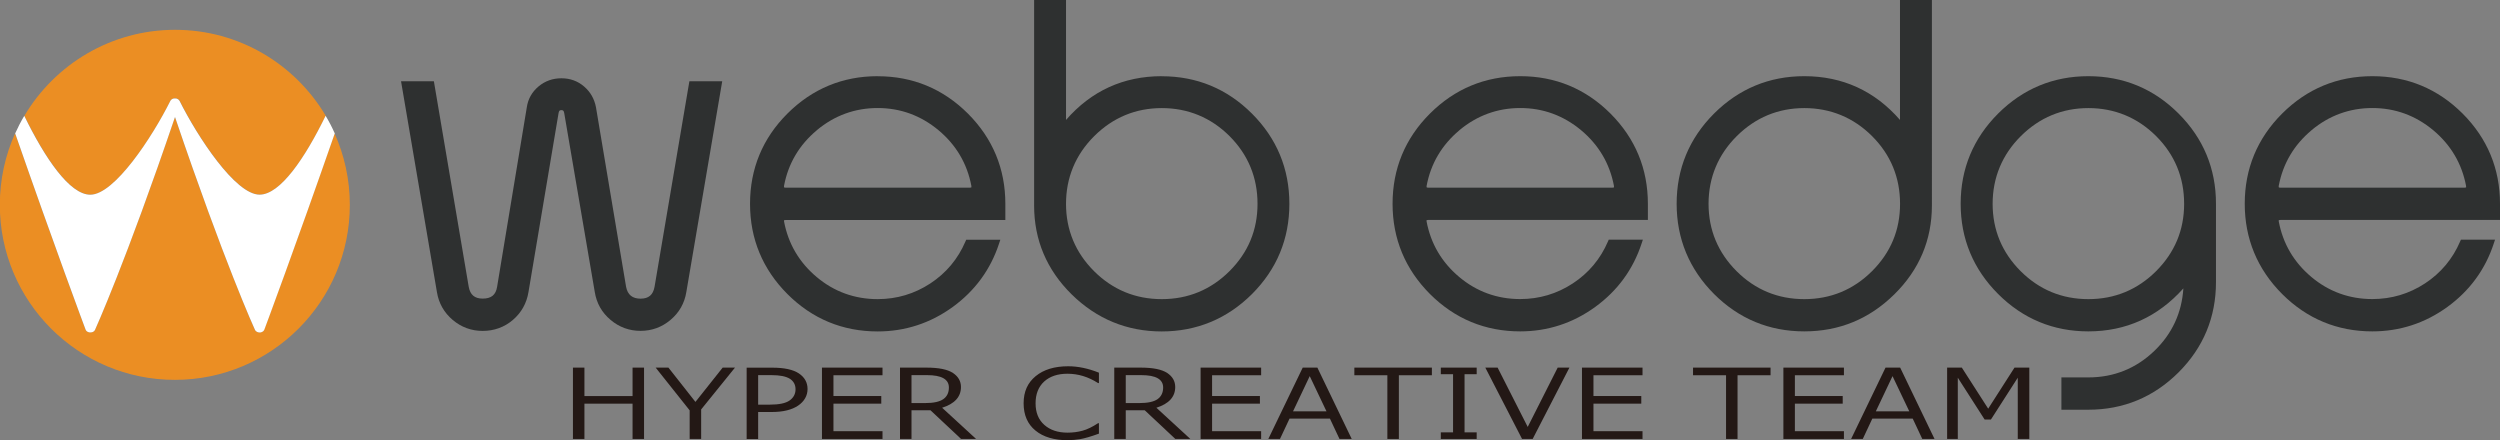 <?xml version="1.0" encoding="UTF-8"?>
<svg id="_レイヤー_1" data-name="レイヤー_1" xmlns="http://www.w3.org/2000/svg" viewBox="0 0 428.58 75.47">
  <rect x="0" y="0" width="428.58" height="75.47" fill="#808080" stroke="none"/>
  <defs>
    <style>
      .cls-1 {
        fill: #231815;
      }

      .cls-2 {
        fill: #eb8e23;
      }

      .cls-3 {
        fill: #fff;
      }

      .cls-4 {
        fill: #2e3030;
      }
    </style>
  </defs>
  <g>
    <g>
      <path class="cls-4" d="M112.21,49.17c-.25,1.39-1.02,2.03-2.4,2.03s-2.22-.65-2.48-2.04l-5.16-30.76c-.27-1.44-.95-2.64-2.04-3.57-1.09-.94-2.4-1.41-3.89-1.41s-2.81.47-3.92,1.4c-1.12.94-1.8,2.14-2.01,3.58l-5.09,30.76c-.21,1.39-1,2.03-2.47,2.03-1.39,0-2.15-.65-2.4-2.04l-5.97-35.22h-5.63l6.15,36.13c.31,1.93,1.23,3.54,2.71,4.79,1.48,1.25,3.21,1.88,5.14,1.88s3.72-.63,5.18-1.89c1.46-1.25,2.36-2.87,2.67-4.79l5.16-30.69c.07-.45.26-.48.48-.48s.41.04.48.48l5.24,30.69c.31,1.93,1.22,3.54,2.71,4.79,1.48,1.25,3.21,1.88,5.14,1.88s3.66-.63,5.14-1.88c1.49-1.25,2.4-2.86,2.71-4.79l6.15-36.12h-5.63l-5.97,35.23Z"/>
      <path class="cls-4" d="M150.46,13.06c-6.01,0-11.21,2.16-15.47,6.41-4.26,4.25-6.41,9.46-6.41,15.47s2.16,11.21,6.41,15.47c4.25,4.25,9.46,6.41,15.47,6.41,4.7,0,9.03-1.41,12.86-4.19,3.83-2.78,6.51-6.45,7.96-10.9l.21-.63h-5.85l-.13.29c-1.28,3-3.31,5.42-6.02,7.2-2.71,1.78-5.75,2.69-9.03,2.69-3.95,0-7.47-1.28-10.46-3.79-3-2.52-4.88-5.73-5.59-9.53,0,0,0-.2,0-.2,0,0,.07-.04.27-.04h37.67v-2.77c0-6.01-2.16-11.21-6.41-15.47-4.26-4.25-9.46-6.41-15.47-6.41ZM140.03,22.32c3.02-2.52,6.53-3.8,10.43-3.8s7.4,1.28,10.43,3.8c3.02,2.52,4.91,5.73,5.63,9.53.03.18,0,.26,0,.27,0,.01-.08.05-.26.05h-31.58c-.18,0-.25-.04-.26-.05,0,0-.02-.04-.02-.12,0-.04,0-.09.01-.15.71-3.8,2.61-7.01,5.63-9.53Z"/>
      <path class="cls-4" d="M199.16,13.06c-6.57,0-12.09,2.53-16.41,7.5V0h-5.47v35.23c0,5.91,2.17,11.04,6.45,15.25,4.28,4.2,9.47,6.34,15.43,6.34s11.21-2.16,15.47-6.41c4.26-4.26,6.41-9.46,6.41-15.47s-2.16-11.21-6.41-15.46c-4.26-4.26-9.46-6.41-15.47-6.41ZM199.16,51.28c-4.52,0-8.42-1.62-11.61-4.8-3.19-3.19-4.8-7.07-4.8-11.54s1.63-8.42,4.84-11.61c3.21-3.19,7.11-4.8,11.58-4.8s8.42,1.62,11.61,4.8c3.19,3.19,4.8,7.1,4.8,11.61s-1.61,8.35-4.8,11.54c-3.19,3.18-7.09,4.8-11.61,4.8Z"/>
      <path class="cls-4" d="M260.61,13.06c-6.01,0-11.21,2.16-15.47,6.41h0c-4.26,4.25-6.41,9.46-6.41,15.46s2.16,11.21,6.41,15.47c4.25,4.25,9.46,6.41,15.47,6.41,4.71,0,9.03-1.41,12.86-4.19,3.83-2.78,6.51-6.45,7.96-10.9l.21-.63h-5.85l-.13.29c-1.28,3-3.31,5.42-6.02,7.2-2.71,1.78-5.75,2.69-9.03,2.69-3.95,0-7.47-1.28-10.46-3.79-3-2.52-4.88-5.73-5.59-9.53,0,0,0-.2,0-.2,0,0,.07-.04.27-.04h37.67v-2.77c0-6.01-2.16-11.21-6.41-15.47-4.26-4.25-9.46-6.41-15.47-6.41ZM250.19,22.32c3.02-2.52,6.53-3.8,10.43-3.8s7.4,1.28,10.43,3.8c3.02,2.52,4.91,5.73,5.63,9.53.03.18,0,.25,0,.27,0,.01-.08.05-.26.05h-31.58c-.18,0-.25-.04-.26-.05,0,0-.02-.04-.02-.12,0-.04,0-.09.01-.15.71-3.8,2.61-7.01,5.63-9.53Z"/>
      <path class="cls-4" d="M325.72,0v20.56c-4.33-4.97-9.84-7.5-16.41-7.5-6.01,0-11.21,2.16-15.47,6.41-4.26,4.26-6.41,9.46-6.41,15.46s2.16,11.21,6.41,15.47c4.25,4.25,9.46,6.41,15.47,6.41s11.15-2.13,15.43-6.34c4.28-4.21,6.45-9.34,6.45-15.25V0h-5.47ZM309.31,51.28c-4.52,0-8.43-1.62-11.61-4.8h0c-3.19-3.19-4.8-7.07-4.8-11.54s1.63-8.42,4.84-11.61c3.21-3.19,7.11-4.8,11.58-4.8s8.42,1.62,11.61,4.8c3.19,3.19,4.8,7.09,4.8,11.61s-1.61,8.35-4.8,11.54c-3.19,3.18-7.09,4.8-11.61,4.8Z"/>
      <path class="cls-4" d="M358.01,13.06c-6.01,0-11.21,2.16-15.47,6.41h0c-4.26,4.26-6.42,9.46-6.42,15.46s2.16,11.21,6.42,15.47c4.25,4.25,9.46,6.41,15.47,6.41,6.46,0,11.93-2.49,16.29-7.37-.27,4.17-1.92,7.78-4.97,10.71-3.14,3.02-6.95,4.55-11.32,4.55h-4.62v5.54h4.62c6.01,0,11.21-2.16,15.47-6.41,4.26-4.26,6.41-9.46,6.41-15.47v-13.43c0-6.01-2.16-11.21-6.41-15.46-4.26-4.26-9.46-6.41-15.47-6.41ZM358.01,51.28c-4.52,0-8.43-1.62-11.61-4.8h0c-3.19-3.19-4.8-7.07-4.8-11.54s1.63-8.42,4.84-11.61c3.21-3.19,7.11-4.8,11.58-4.8s8.42,1.62,11.61,4.8c3.19,3.19,4.8,7.09,4.8,11.61s-1.62,8.35-4.8,11.54c-3.19,3.18-7.09,4.8-11.61,4.8Z"/>
      <path class="cls-4" d="M428.58,37.71v-2.77c0-6.01-2.16-11.21-6.41-15.47-4.26-4.25-9.46-6.41-15.47-6.41s-11.21,2.16-15.47,6.41h0c-4.26,4.25-6.41,9.46-6.41,15.46s2.16,11.21,6.41,15.47c4.25,4.25,9.46,6.41,15.47,6.41,4.71,0,9.03-1.41,12.86-4.19,3.83-2.78,6.51-6.45,7.96-10.9l.21-.63h-5.85l-.13.29c-1.28,3-3.31,5.42-6.02,7.2-2.71,1.78-5.75,2.69-9.03,2.69-3.95,0-7.47-1.28-10.46-3.79-3-2.52-4.88-5.73-5.59-9.53h0s0-.2,0-.2c0,0,.07-.04.27-.04h37.67ZM396.27,22.32c3.02-2.52,6.53-3.8,10.43-3.8s7.4,1.28,10.43,3.8c3.02,2.52,4.91,5.73,5.63,9.53.03.18,0,.25,0,.27,0,.01-.08.05-.26.05h-31.58c-.18,0-.25-.04-.26-.05,0,0-.02-.04-.02-.12,0-.04,0-.09.01-.15.72-3.8,2.61-7.01,5.63-9.53Z"/>
    </g>
    <g>
      <path class="cls-2" d="M15.5,33.37c4.14,0,10.62-9.88,13.73-16.1,0-.01.02-.02.03-.04.02-.04.05-.07.09-.11.03-.03.06-.06.09-.09.04-.03.08-.05.12-.07.05-.02.09-.04.14-.06.02,0,.03-.02.05-.02.03,0,.06,0,.1,0,.05,0,.11-.02.16-.02s.1,0,.16.02c.03,0,.07,0,.1,0,.02,0,.03.02.05.02.05.02.09.04.13.06.05.02.09.05.13.07.03.02.06.05.08.08.04.04.07.07.1.12,0,.01.02.02.03.03,3.11,6.23,9.59,16.1,13.73,16.1,3.55,0,7.79-6.28,11.32-13.52-5.23-8.81-14.83-14.73-25.82-14.73S9.41,11.04,4.18,19.85c3.53,7.24,7.77,13.52,11.32,13.52Z"/>
      <path class="cls-2" d="M45.29,56.54s-.05.08-.08.12c-.02.03-.04.06-.06.08-.03.03-.07.05-.11.08-.04.03-.07.05-.11.07-.04.02-.08.02-.11.04-.05.02-.1.04-.16.05,0,0,0,0-.02,0-.04,0-.08,0-.12,0-.05,0-.09,0-.14,0,0,0-.01,0-.02,0-.06,0-.12-.03-.18-.05-.03-.01-.07-.02-.1-.03-.06-.03-.11-.06-.15-.1-.02-.02-.05-.03-.07-.04-.03-.03-.05-.07-.08-.1-.02-.03-.05-.06-.07-.1,0,0,0,0,0,0-.05-.12-5.28-11.64-13.72-36.51-8.44,24.88-13.67,36.4-13.72,36.51,0,0,0,0,0,0-.02.04-.05.07-.08.11-.02.03-.04.06-.07.09-.03.02-.06.04-.09.06-.04.03-.08.06-.13.08-.03.01-.07.02-.11.03-.06.02-.11.04-.17.04,0,0-.01,0-.02,0-.05,0-.09,0-.14,0-.04,0-.08,0-.12,0,0,0-.01,0-.02,0-.06,0-.11-.03-.16-.04-.04-.01-.08-.02-.12-.04-.04-.02-.07-.05-.11-.07-.04-.03-.08-.05-.11-.08-.03-.03-.04-.06-.07-.09-.03-.04-.05-.07-.07-.11,0,0-.01-.02-.01-.02-.07-.18-5.43-14.54-12.08-33.66-1.68,3.74-2.62,7.89-2.62,12.26,0,16.57,13.43,30,30,30s30-13.43,30-30c0-4.37-.94-8.52-2.62-12.26-6.65,19.13-12.01,33.48-12.08,33.66,0,0,0,.01-.01.02Z"/>
      <path class="cls-3" d="M55.82,19.85c-3.53,7.24-7.77,13.52-11.32,13.52-4.14,0-10.62-9.88-13.73-16.1,0-.01-.02-.02-.03-.03-.03-.04-.06-.08-.1-.12-.03-.03-.05-.06-.08-.08-.04-.03-.09-.05-.13-.07-.04-.02-.09-.04-.13-.06-.02,0-.03-.01-.05-.02-.03,0-.07,0-.1,0-.05,0-.1-.02-.16-.02s-.11,0-.16.02c-.03,0-.06,0-.1,0-.02,0-.03.02-.05.02-.05.02-.1.04-.14.06-.04.02-.09.04-.12.07-.04.03-.06.06-.09.09-.03.03-.06.07-.09.11,0,.01-.02.02-.03.04-3.11,6.23-9.59,16.1-13.73,16.1-3.54,0-7.79-6.28-11.32-13.52-.58.97-1.09,1.97-1.56,3.01,6.65,19.13,12.01,33.48,12.08,33.66,0,0,.01.01.01.02.02.04.05.07.07.11.02.03.04.06.07.09.03.03.07.05.11.08.04.02.07.05.11.07.04.02.08.03.12.04.05.02.1.04.16.04,0,0,.01,0,.02,0,.04,0,.08,0,.12,0,.05,0,.09,0,.14,0,0,0,.01,0,.02,0,.06,0,.11-.03.17-.04.03-.01.07-.02.11-.03.05-.02.09-.05.13-.08.03-.02.06-.04.09-.06.03-.02.04-.06.07-.09.03-.04.06-.07.08-.11,0,0,0,0,0,0,.05-.12,5.28-11.64,13.72-36.51,8.43,24.88,13.66,36.4,13.72,36.51,0,0,0,0,0,0,.02.04.05.07.07.1.03.03.05.07.08.1.02.02.05.03.07.04.05.04.1.07.15.1.03.01.06.02.1.03.06.02.12.04.18.05,0,0,.01,0,.02,0,.05,0,.09,0,.14,0,.04,0,.08,0,.12,0,0,0,0,0,.02,0,.06,0,.11-.03.16-.05.04-.01.08-.02.11-.04.04-.02.07-.05.11-.07.04-.03.08-.05.11-.08.03-.03.04-.06.06-.08.03-.04.06-.08.08-.12,0,0,.01-.01.01-.02.07-.18,5.43-14.54,12.08-33.66-.46-1.04-.98-2.04-1.56-3.01Z"/>
    </g>
  </g>
  <g>
    <path class="cls-1" d="M110.41,75.25h-1.97v-6.05h-8.25v6.05h-1.97v-12.23h1.97v4.88h8.25v-4.88h1.97v12.23Z"/>
    <path class="cls-1" d="M126,63.02l-5.8,7.17v5.06h-1.97v-4.9l-5.83-7.33h2.19l4.63,5.88,4.67-5.88h2.11Z"/>
    <path class="cls-1" d="M129.97,70.64v4.62h-1.97v-12.23h4.4c2.05,0,3.57.33,4.56.99.98.66,1.48,1.55,1.48,2.67s-.54,2.11-1.61,2.84c-1.08.73-2.58,1.1-4.51,1.1h-2.34ZM129.97,64.31v5.06h1.97c1.62,0,2.76-.24,3.43-.72.67-.48,1.01-1.12,1.01-1.91s-.33-1.4-.98-1.81c-.66-.41-1.7-.62-3.14-.62h-2.29Z"/>
    <path class="cls-1" d="M151.29,75.25h-10.38v-12.23h10.38v1.31h-8.41v3.56h8.2v1.31h-8.2v4.72h8.41v1.31Z"/>
    <path class="cls-1" d="M167.33,75.25h-2.57l-5.25-4.92h-3.25v4.92h-1.97v-12.23h4.52c2.12,0,3.64.31,4.56.92.91.61,1.37,1.41,1.37,2.41,0,1.68-1.08,2.87-3.23,3.55l5.82,5.35ZM156.26,64.31v4.79h2.32c1.46,0,2.51-.23,3.14-.68.64-.45.95-1.12.95-1.99,0-1.41-1.25-2.12-3.74-2.12h-2.68Z"/>
    <path class="cls-1" d="M183.11,75.47c-2.38,0-4.25-.55-5.6-1.66-1.35-1.1-2.03-2.66-2.03-4.67s.69-3.52,2.06-4.65,3.23-1.7,5.58-1.7c1.69,0,3.44.37,5.27,1.1v1.78h-.15c-1.66-1.07-3.41-1.6-5.25-1.6-1.68,0-3.01.45-3.99,1.34-.98.9-1.47,2.14-1.47,3.73s.5,2.82,1.5,3.7c1,.89,2.33,1.33,3.98,1.33.9,0,1.75-.11,2.56-.33.81-.22,1.7-.65,2.67-1.29h.15v1.79c-1.35.49-2.41.8-3.16.93-.75.12-1.46.19-2.12.19Z"/>
    <path class="cls-1" d="M204.06,75.25h-2.57l-5.25-4.92h-3.25v4.92h-1.97v-12.23h4.52c2.12,0,3.64.31,4.56.92.91.61,1.37,1.41,1.37,2.41,0,1.68-1.08,2.87-3.23,3.55l5.82,5.35ZM192.99,64.31v4.79h2.32c1.46,0,2.51-.23,3.14-.68.63-.45.95-1.12.95-1.99,0-1.41-1.25-2.12-3.74-2.12h-2.68Z"/>
    <path class="cls-1" d="M216.2,75.25h-10.38v-12.23h10.38v1.31h-8.41v3.56h8.2v1.31h-8.2v4.72h8.41v1.31Z"/>
    <path class="cls-1" d="M229.63,75.25l-1.64-3.49h-6.92l-1.64,3.49h-2l5.9-12.23h2.51l5.89,12.23h-2.11ZM227.4,70.51l-2.87-6.03-2.86,6.03h5.72Z"/>
    <path class="cls-1" d="M237.84,75.25v-10.92h-5.66v-1.31h13.29v1.31h-5.66v10.92h-1.97Z"/>
    <path class="cls-1" d="M253.15,75.25h-6.15v-1.13h2.1v-9.97h-2.1v-1.13h6.15v1.13h-2.08v9.97h2.08v1.13Z"/>
    <path class="cls-1" d="M269.05,63.02l-6.3,12.23h-1.82l-6.3-12.23h2.11l5.16,10.17,5.14-10.17h2Z"/>
    <path class="cls-1" d="M281.58,75.25h-10.38v-12.23h10.38v1.31h-8.41v3.56h8.2v1.31h-8.2v4.72h8.41v1.31Z"/>
    <path class="cls-1" d="M295.9,75.25v-10.92h-5.66v-1.31h13.29v1.31h-5.66v10.92h-1.97Z"/>
    <path class="cls-1" d="M316.11,75.25h-10.38v-12.23h10.38v1.31h-8.41v3.56h8.2v1.31h-8.2v4.72h8.41v1.31Z"/>
    <path class="cls-1" d="M329.54,75.25l-1.64-3.49h-6.92l-1.64,3.49h-2l5.9-12.23h2.51l5.89,12.23h-2.11ZM327.31,70.51l-2.87-6.03-2.86,6.03h5.72Z"/>
    <path class="cls-1" d="M347.88,75.25h-1.97v-10.5l-4.6,7.17h-1.08l-4.6-7.17v10.5h-1.83v-12.23h2.52l4.52,7.04,4.51-7.04h2.54v12.23Z"/>
  </g>
</svg>